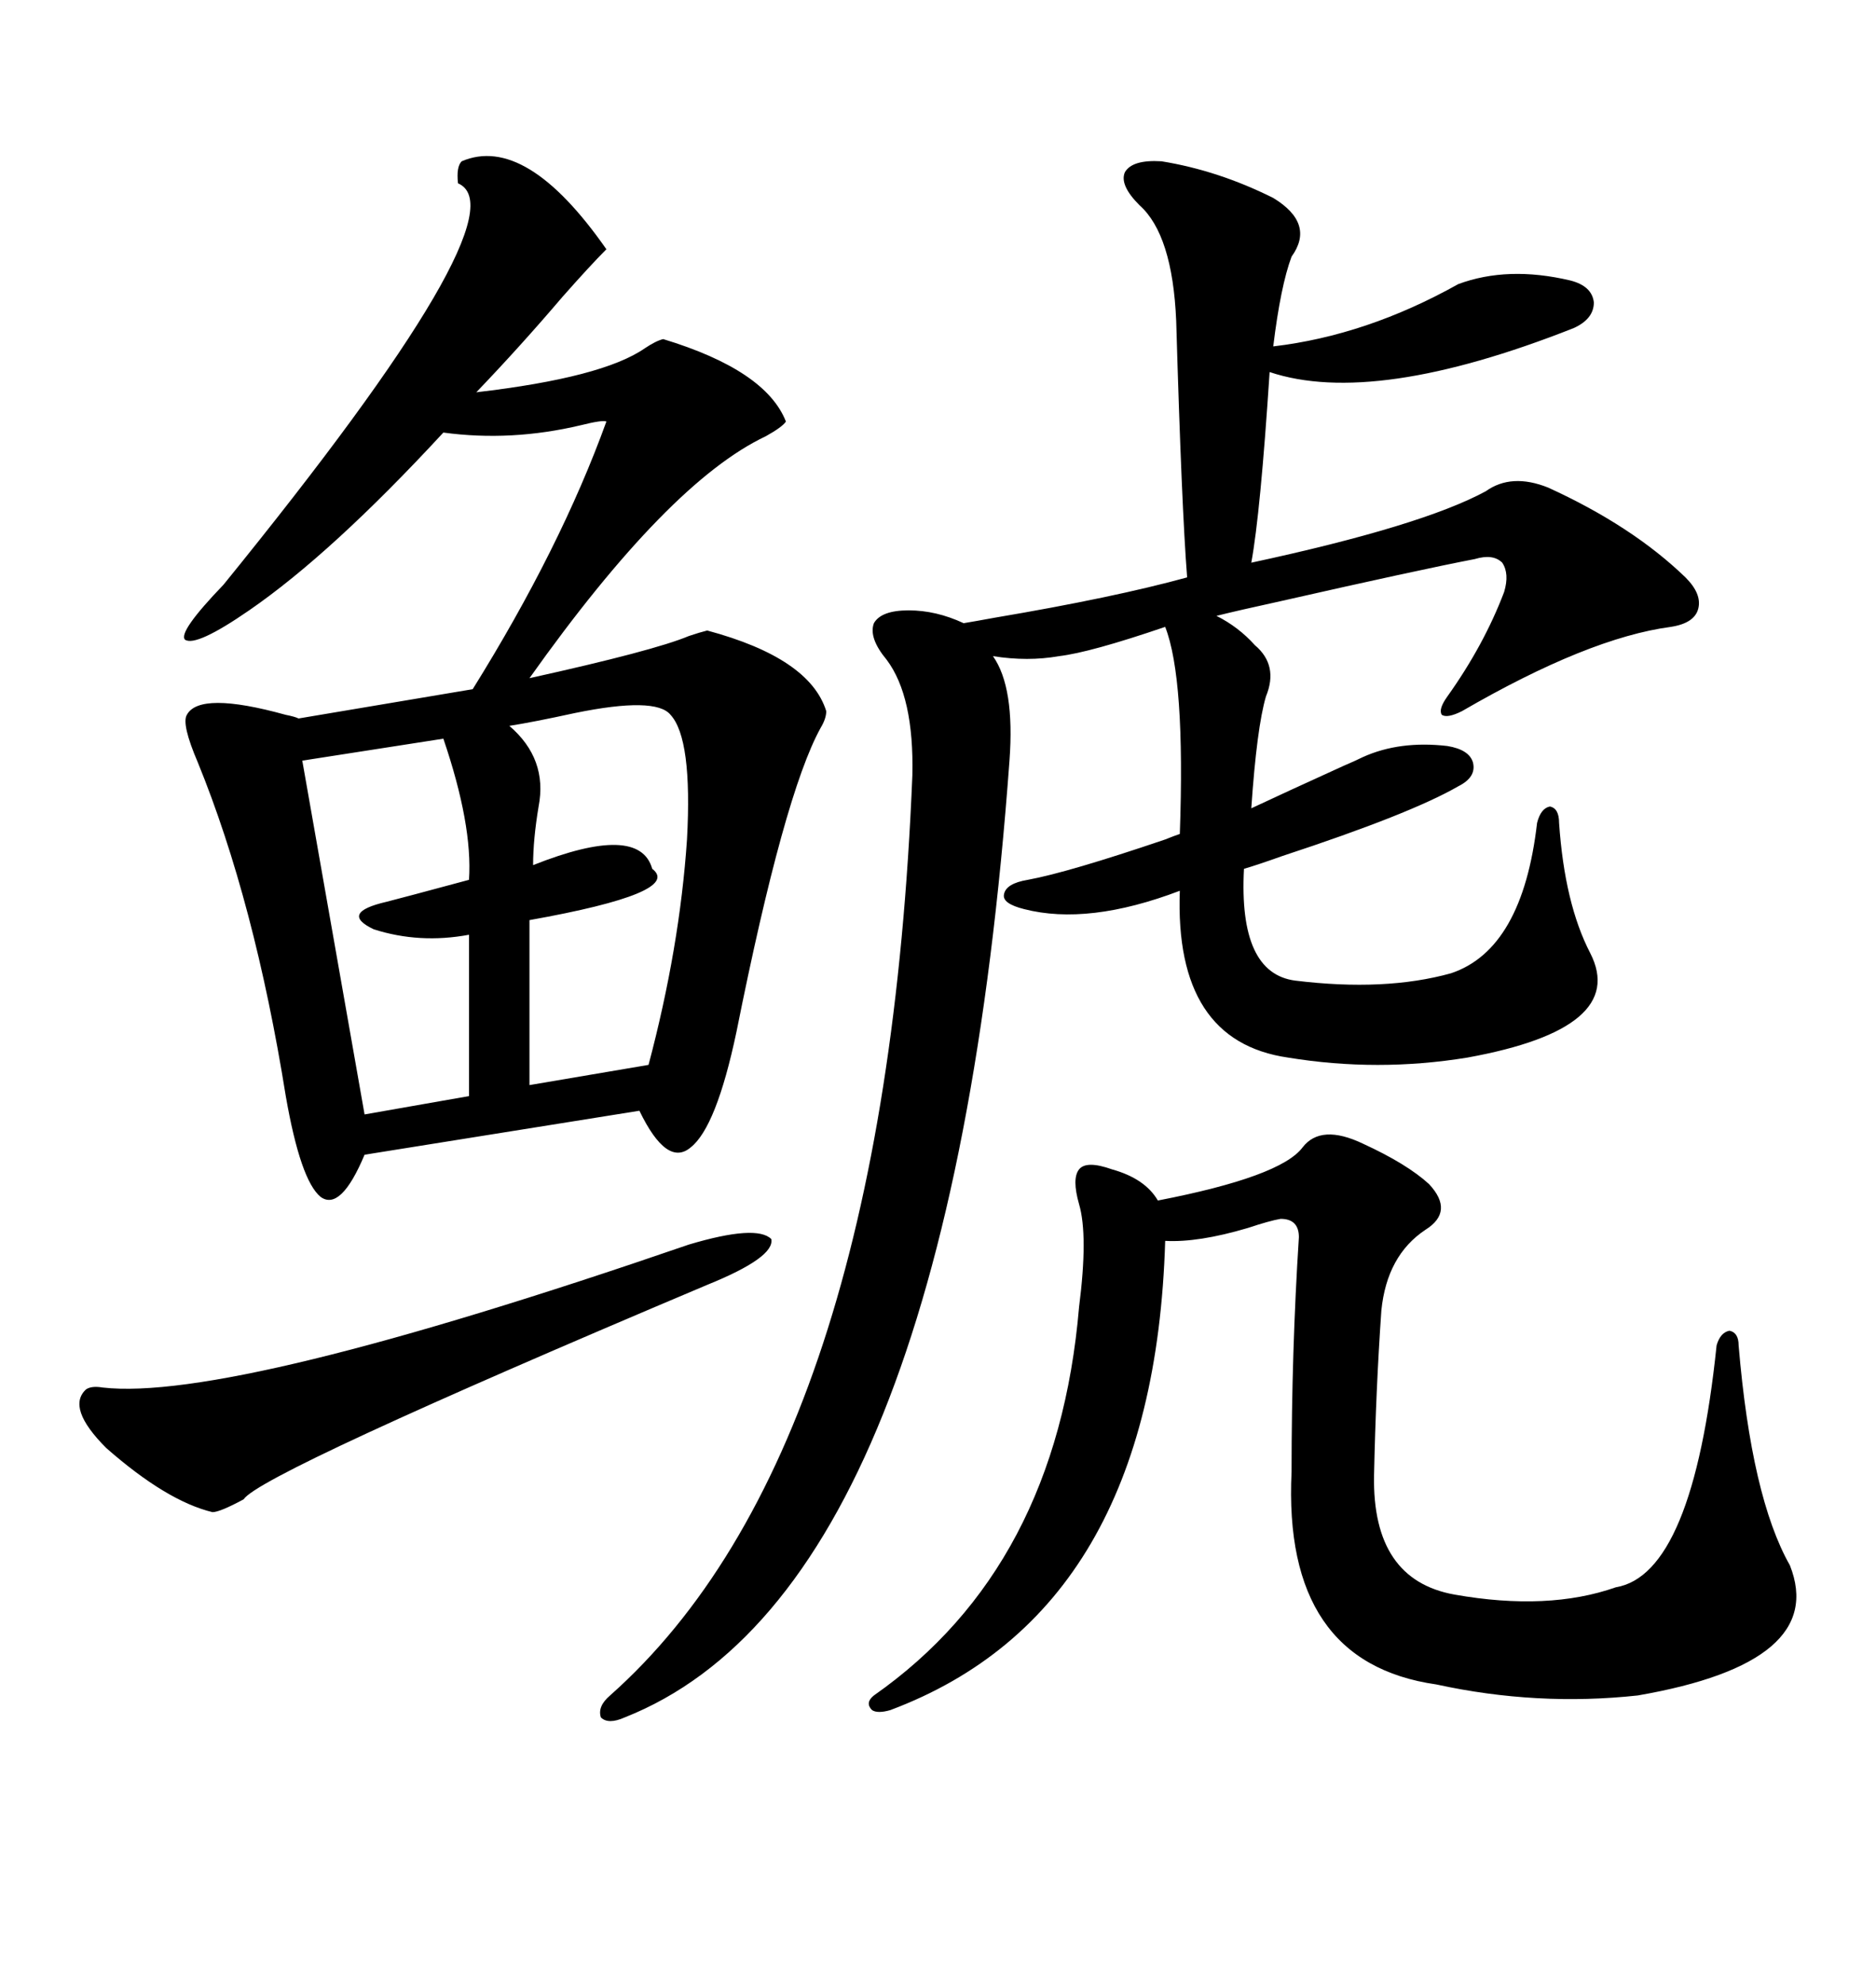 <svg xmlns="http://www.w3.org/2000/svg" xmlns:xlink="http://www.w3.org/1999/xlink" width="300" height="317.285"><path d="M73.83 25.78L73.83 25.78Q84.08 21.39 96.97 39.84L96.97 39.84Q94.34 42.48 89.94 47.46L89.94 47.46Q83.20 55.37 76.17 62.70L76.17 62.70Q96.39 60.35 103.13 55.66L103.13 55.66Q104.88 54.49 106.05 54.20L106.05 54.20Q122.46 59.18 125.68 67.38L125.68 67.38Q125.10 68.26 122.46 69.73L122.46 69.73Q106.93 77.05 84.67 108.40L84.67 108.40Q104.59 104.00 110.16 101.66L110.16 101.66Q111.91 101.07 113.09 100.78L113.09 100.78Q129.49 105.18 132.13 113.67L132.13 113.67Q132.13 114.84 131.25 116.31L131.25 116.31Q125.39 126.86 117.77 164.94L117.77 164.94Q114.55 180.18 110.45 183.40L110.45 183.40Q106.64 186.62 102.25 177.54L102.25 177.54L58.30 184.57Q54.49 193.65 51.27 191.31L51.27 191.31Q48.05 188.67 45.70 175.20L45.70 175.20Q40.72 144.14 31.64 121.88L31.64 121.88Q29.00 115.72 29.88 114.26L29.88 114.26Q31.93 110.45 45.70 114.26L45.70 114.26Q47.17 114.55 47.75 114.84L47.75 114.84L75.59 110.16Q89.65 87.60 96.97 67.38L96.97 67.38Q96.39 67.09 92.87 67.97L92.87 67.97Q81.74 70.61 70.90 69.14L70.90 69.14Q53.03 88.48 39.84 97.56L39.84 97.56Q31.35 103.42 29.59 102.25L29.59 102.25Q28.42 101.07 35.74 93.46L35.74 93.46Q84.08 33.98 73.24 29.30L73.24 29.30Q72.95 26.66 73.83 25.78ZM185.74 25.78L185.74 25.78Q194.82 27.25 203.61 31.64L203.61 31.64Q210.35 35.74 206.54 41.02L206.54 41.02Q204.79 45.70 203.61 55.37L203.61 55.37Q218.55 53.61 233.20 45.41L233.20 45.41Q241.11 42.48 251.07 44.82L251.07 44.82Q254.59 45.70 254.88 48.34L254.88 48.34Q254.88 50.98 251.66 52.44L251.66 52.44Q219.73 65.04 203.03 59.47L203.03 59.47Q201.56 82.03 200.10 89.94L200.10 89.94Q227.34 84.08 237.60 78.52L237.60 78.52Q241.70 75.59 247.56 77.93L247.56 77.93Q261.04 84.08 269.53 92.29L269.53 92.29Q272.17 94.92 271.58 97.27L271.58 97.27Q271.00 99.61 267.19 100.20L267.19 100.20Q254.00 101.95 233.79 113.67L233.79 113.67Q231.45 114.84 230.57 114.26L230.57 114.26Q229.98 113.38 231.45 111.33L231.45 111.33Q237.30 103.13 240.53 94.63L240.53 94.63Q241.41 91.70 240.23 89.94L240.23 89.94Q238.77 88.48 235.84 89.36L235.84 89.36Q226.76 91.11 204.79 96.09L204.79 96.09Q198.05 97.56 194.53 98.44L194.53 98.44Q198.05 100.20 200.68 103.13L200.68 103.13Q204.49 106.35 202.44 111.33L202.44 111.33Q200.98 116.31 200.10 129.20L200.10 129.20Q205.08 126.86 214.75 122.46L214.75 122.46Q216.80 121.58 217.97 121.00L217.97 121.00Q223.83 118.36 231.45 119.24L231.45 119.24Q234.96 119.82 235.55 121.88L235.55 121.88Q236.13 124.22 233.20 125.68L233.20 125.68Q225.59 130.08 205.08 136.82L205.08 136.82Q200.98 138.28 198.93 138.87L198.93 138.87Q198.05 155.57 207.13 156.74L207.13 156.74Q221.48 158.50 232.03 155.57L232.03 155.57Q243.46 151.76 245.80 131.54L245.80 131.54Q246.39 129.20 247.85 128.91L247.85 128.91Q249.32 129.20 249.32 131.54L249.32 131.54Q250.20 144.43 254.30 152.34L254.30 152.34Q260.45 164.36 234.67 169.04L234.67 169.04Q220.31 171.39 205.96 169.04L205.96 169.04Q187.79 166.41 188.67 142.38L188.67 142.38Q174.02 147.95 163.77 145.31L163.77 145.31Q160.25 144.43 160.55 142.97L160.55 142.97Q160.84 141.21 164.36 140.63L164.36 140.63Q170.80 139.45 186.33 134.18L186.33 134.18Q187.79 133.59 188.67 133.30L188.67 133.30Q189.55 108.40 186.33 100.20L186.33 100.20Q174.32 104.30 169.34 104.88L169.34 104.88Q164.36 105.76 158.79 104.88L158.79 104.88Q162.30 109.86 161.43 121.58L161.43 121.58Q151.76 254.00 99.90 274.51L99.90 274.51Q97.27 275.68 96.09 274.51L96.09 274.51Q95.51 272.75 97.56 271.00L97.56 271.00Q141.50 232.03 145.90 123.93L145.90 123.93Q146.19 111.33 141.80 105.47L141.80 105.47Q138.87 101.95 139.75 99.61L139.75 99.61Q140.92 97.56 145.31 97.56L145.31 97.56Q149.71 97.56 154.10 99.61L154.10 99.61Q155.86 99.32 159.08 98.73L159.08 98.73Q178.13 95.51 189.84 92.29L189.84 92.29Q188.96 81.15 188.09 51.27L188.09 51.27Q187.50 37.50 182.23 32.81L182.23 32.81Q179.00 29.59 179.88 27.54L179.88 27.54Q181.05 25.49 185.74 25.78ZM208.30 183.40L208.30 183.40Q211.23 179.59 217.97 182.81L217.97 182.81Q225 186.04 228.52 189.26L228.52 189.26Q232.62 193.65 227.93 196.58L227.93 196.58Q221.78 200.68 220.90 209.47L220.90 209.47Q220.02 222.07 219.73 235.84L219.73 235.84Q219.43 252.54 232.62 254.88L232.62 254.88Q247.56 257.52 258.40 253.71L258.40 253.71Q270.70 251.66 274.51 215.04L274.51 215.04Q275.10 212.99 276.56 212.70L276.56 212.70Q278.03 212.99 278.03 215.04L278.03 215.04Q280.08 239.36 286.23 250.20L286.23 250.20Q292.38 265.72 261.91 271.00L261.91 271.00Q245.80 272.75 229.69 269.24L229.69 269.24Q205.08 265.72 206.54 235.25L206.54 235.25Q206.54 215.92 207.71 197.75L207.71 197.75Q207.71 194.82 204.79 194.82L204.79 194.82Q203.03 195.12 199.51 196.29L199.51 196.29Q191.60 198.63 186.33 198.34L186.33 198.34Q184.57 257.52 142.38 273.34L142.38 273.34Q140.33 273.93 139.45 273.34L139.45 273.34Q138.28 272.17 139.75 271.00L139.75 271.00Q169.04 250.49 172.56 208.89L172.56 208.89Q174.02 197.46 172.56 192.48L172.56 192.48Q171.39 188.38 172.56 186.91L172.56 186.91Q173.73 185.45 177.83 186.91L177.83 186.91Q183.11 188.38 185.16 191.89L185.16 191.89Q204.79 188.09 208.30 183.40ZM113.09 205.37L113.09 205.37Q41.60 235.55 38.96 239.65L38.96 239.65Q35.16 241.70 33.98 241.70L33.98 241.70Q26.66 239.94 16.99 231.45L16.99 231.45Q10.55 225 13.77 222.07L13.77 222.07Q14.65 221.48 16.41 221.78L16.41 221.78Q36.91 224.12 110.16 198.93L110.16 198.93Q121.00 195.70 123.34 198.05L123.34 198.05Q123.93 200.98 113.09 205.37ZM107.23 114.26L107.23 114.26Q104.88 111.33 91.99 113.96L91.99 113.96Q85.25 115.43 81.45 116.02L81.45 116.02Q87.60 121.29 86.13 128.91L86.13 128.91Q85.25 134.18 85.25 138.28L85.25 138.28Q102.25 131.54 104.30 138.87L104.30 138.87Q109.28 142.68 84.67 147.07L84.67 147.07L84.67 173.44L103.71 170.21Q108.69 151.46 109.86 134.18L109.86 134.18Q110.74 118.07 107.23 114.26ZM70.90 118.07L70.90 118.07L48.34 121.58L58.30 178.13L75 175.20L75 149.41Q67.09 150.88 59.77 148.54L59.77 148.54Q54.20 145.90 61.82 144.14L61.82 144.14Q64.16 143.55 75 140.63L75 140.63Q75.59 131.84 70.90 118.07Z"/></svg>